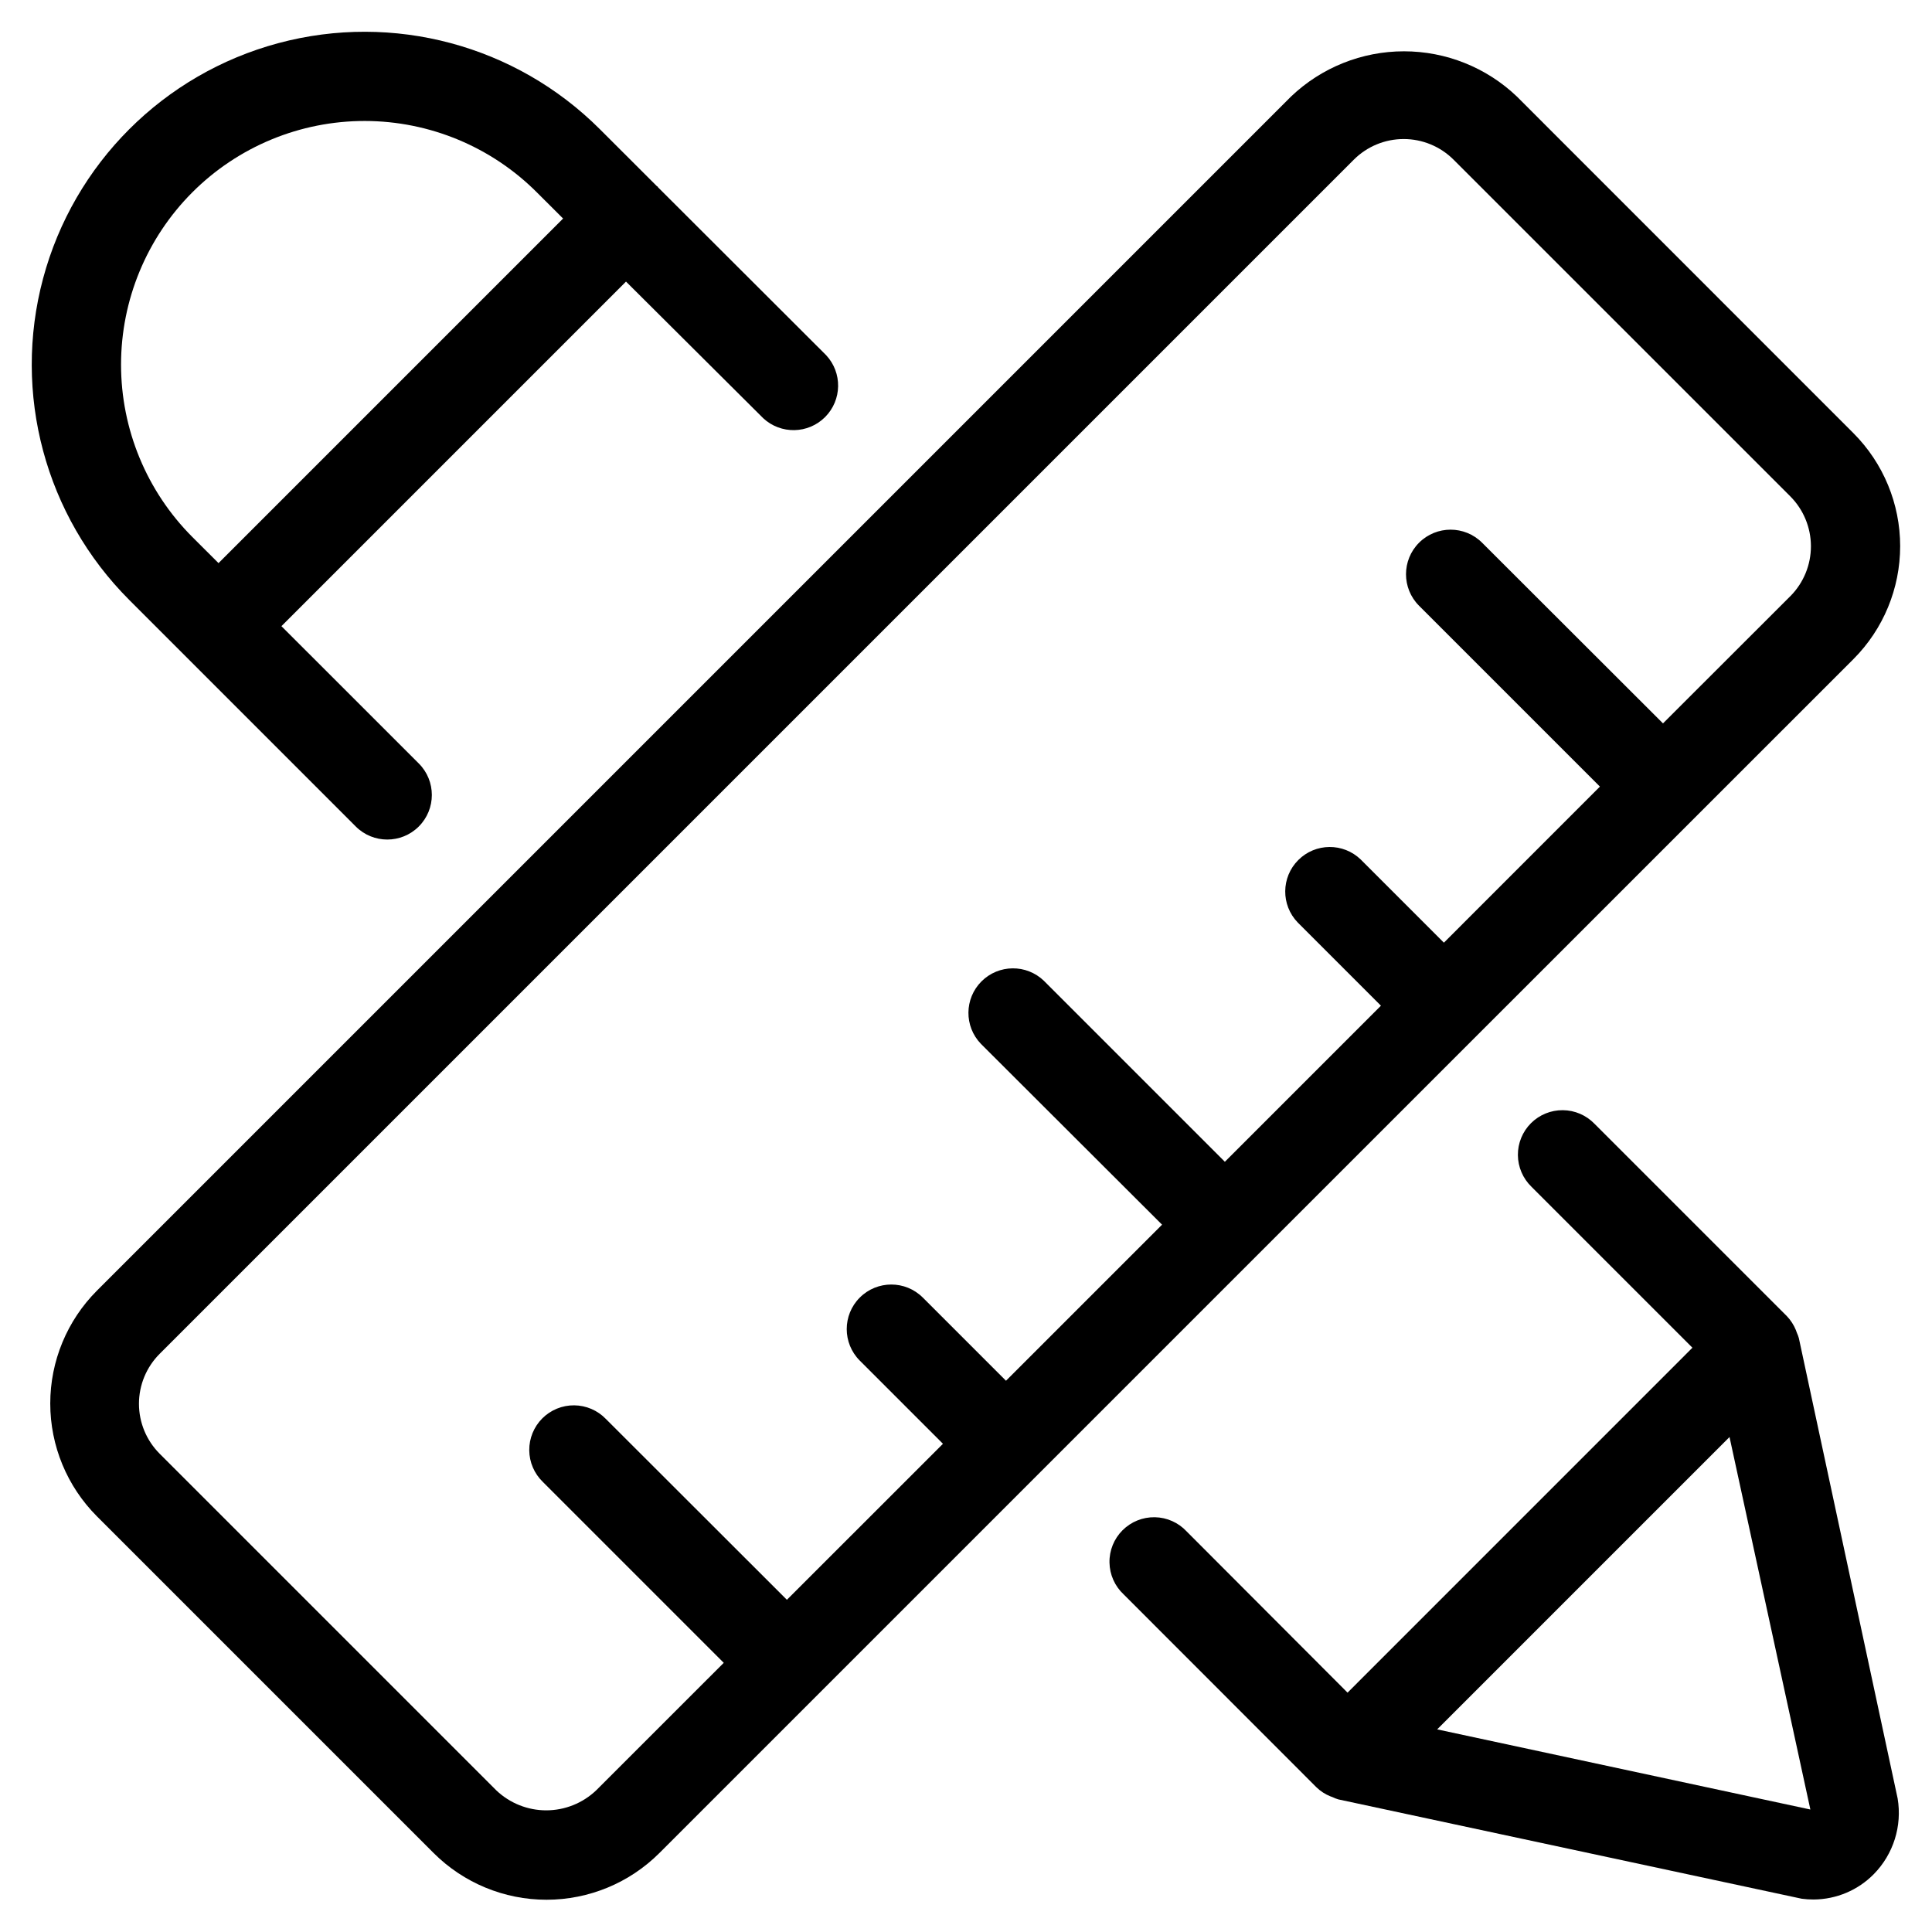 <?xml version="1.0" encoding="UTF-8"?>
<!-- Uploaded to: ICON Repo, www.svgrepo.com, Generator: ICON Repo Mixer Tools -->
<svg fill="#000000" width="800px" height="800px" version="1.1" viewBox="144 144 512 512" xmlns="http://www.w3.org/2000/svg">
 <g>
  <path d="m458.47 549.84c-2.184-2.344-5.227-3.703-8.43-3.758-3.207-0.055-6.293 1.191-8.559 3.457s-3.516 5.356-3.457 8.559c0.055 3.203 1.41 6.246 3.758 8.43l51.102 51.137c1.059 1.023 2.305 1.832 3.672 2.379l0.551 0.203c0.504 0.246 1.031 0.453 1.574 0.613l122.8 26.324h-0.004c1.047 0.141 2.098 0.211 3.148 0.203 6.008-0.031 11.754-2.453 15.965-6.738 5.191-5.289 7.531-12.746 6.301-20.055l-26.168-121.94c-0.133-0.488-0.309-0.961-0.52-1.418-0.094-0.27-0.172-0.52-0.285-0.77v-0.004c-0.559-1.363-1.371-2.613-2.391-3.684l-50.965-50.965v0.004c-2.199-2.281-5.223-3.582-8.391-3.609-3.164-0.031-6.211 1.215-8.453 3.453-2.238 2.238-3.488 5.285-3.461 8.449 0.027 3.168 1.324 6.191 3.602 8.395l42.652 42.652-91.395 91.41zm143.87-25.016 21.426 98.715-98.902-21.238z"/>
  <path d="m238.28 363.03c4.609 4.613 12.09 4.613 16.703 0s4.613-12.09 0-16.703l-36.402-36.387 91.316-91.316 36.367 36.211 0.004 0.004c4.66 4.324 11.91 4.184 16.398-0.32 4.488-4.508 4.602-11.758 0.258-16.402l-44.43-44.367c-0.078 0-0.109-0.188-0.188-0.27-0.078-0.078-0.188-0.109-0.27-0.188l-15.066-15.051c-22.285-22.277-54.762-30.973-85.199-22.809-30.434 8.16-54.203 31.938-62.355 62.375-8.148 30.441 0.559 62.914 22.844 85.191zm-43.328-168.04c12.125-12.141 28.586-18.949 45.742-18.93 17.156 0.023 33.602 6.871 45.699 19.039l6.832 6.816-91.316 91.316-6.941-6.926c-12.094-12.117-18.887-28.539-18.891-45.656-0.004-17.117 6.785-33.539 18.875-45.66z"/>
  <path d="m545.98 169.57c-8.062-7.688-18.773-11.973-29.914-11.973-11.137 0-21.848 4.285-29.914 11.973l-316.46 316.46 0.004-0.004c-7.926 7.938-12.379 18.695-12.379 29.914s4.453 21.977 12.379 29.914l89.223 89.223c7.938 7.926 18.695 12.375 29.91 12.375 11.219 0 21.977-4.449 29.914-12.375l158.25-158.25 158.21-158.18c7.914-7.941 12.359-18.699 12.359-29.914 0-11.211-4.445-21.969-12.359-29.914zm72.516 132.38-28.809 28.781-4.977 4.977-47.941-47.883c-4.613-4.609-12.09-4.609-16.703 0-4.613 4.613-4.613 12.094 0 16.707l47.926 47.926-41.344 41.359-22.043-22.043c-4.637-4.473-12-4.406-16.551 0.152-4.555 4.555-4.613 11.922-0.137 16.551l22.043 22.043-41.359 41.359-47.941-47.941c-4.633-4.477-11.996-4.414-16.555 0.137-4.555 4.555-4.625 11.918-0.152 16.555l48.004 47.922-41.359 41.359-22.043-22.043v0.004c-4.609-4.613-12.09-4.613-16.703 0-4.613 4.613-4.613 12.09 0 16.703l22.043 22.043-41.359 41.344-47.973-47.926c-2.199-2.281-5.223-3.578-8.391-3.609-3.168-0.027-6.211 1.215-8.453 3.453-2.238 2.242-3.488 5.285-3.461 8.453 0.023 3.168 1.324 6.191 3.602 8.391l47.941 47.941-33.82 33.805c-3.566 3.394-8.301 5.289-13.227 5.289-4.922 0-9.66-1.895-13.223-5.289l-89.223-89.223c-3.508-3.512-5.481-8.27-5.481-13.234 0-4.961 1.973-9.723 5.481-13.23l316.46-316.46c3.504-3.508 8.262-5.477 13.223-5.477s9.719 1.969 13.227 5.477l89.223 89.207h-0.004c3.496 3.504 5.465 8.246 5.477 13.195 0.012 4.949-1.934 9.703-5.41 13.223z"/>
 </g>
</svg>